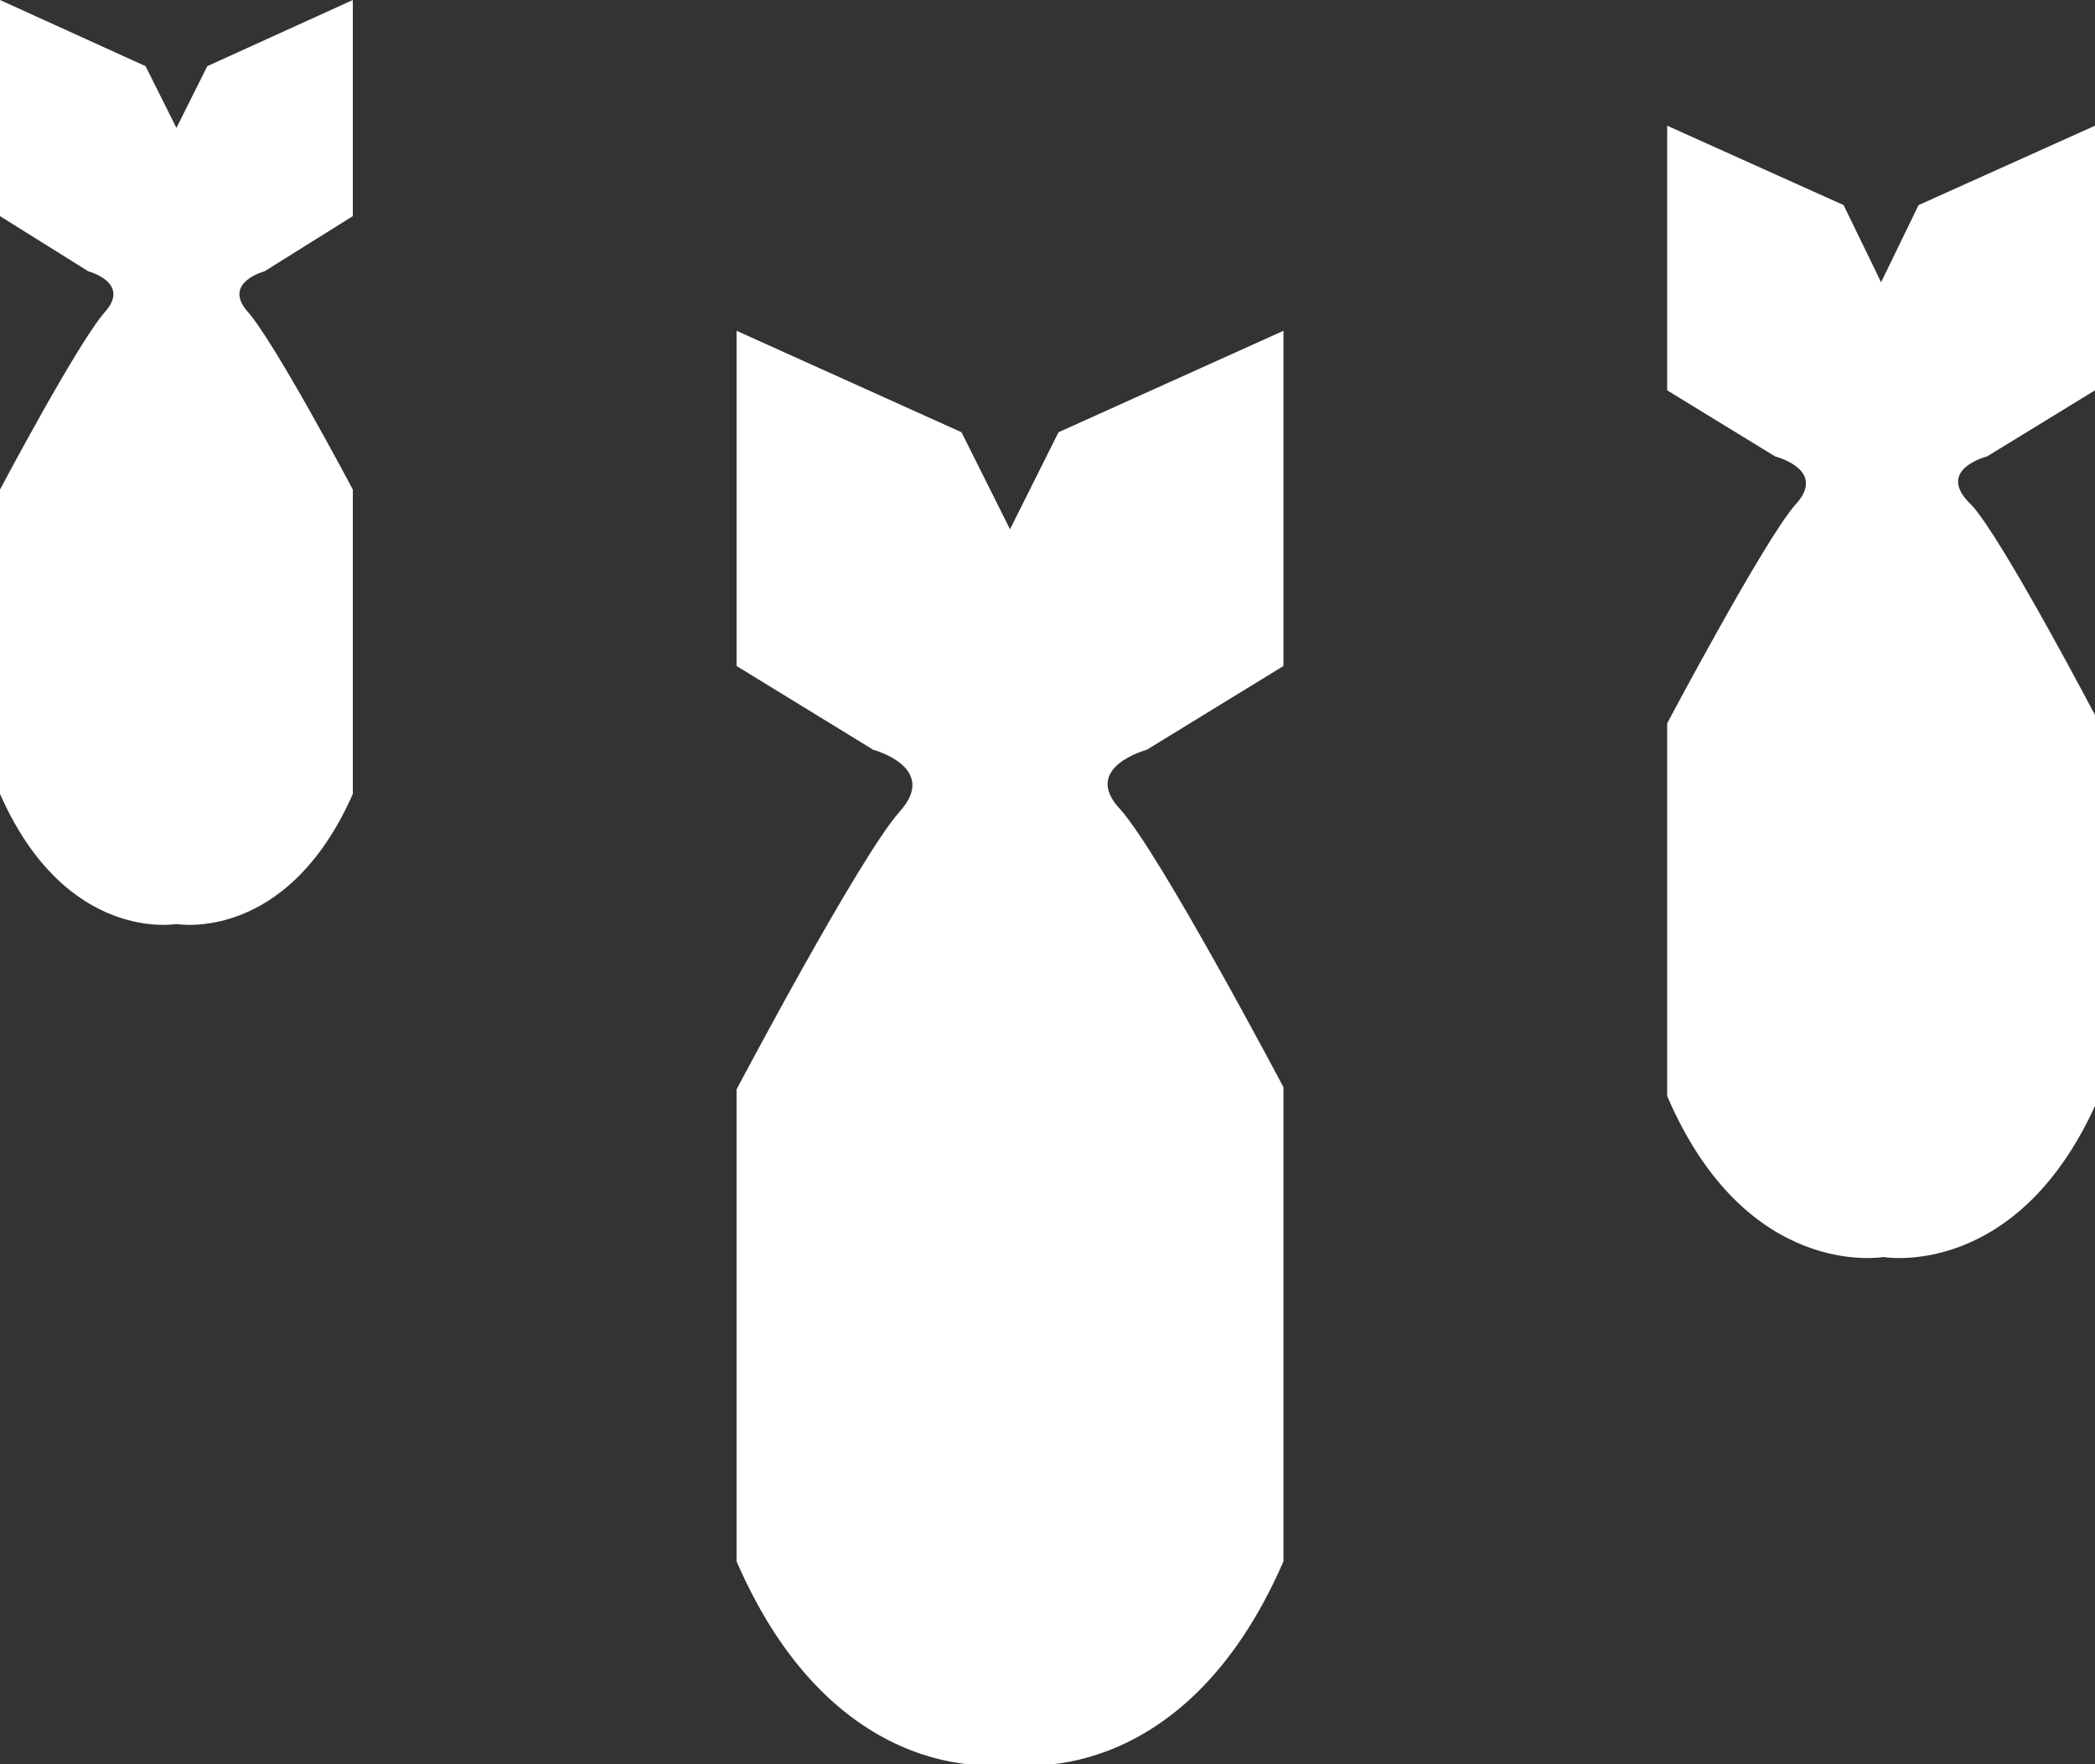 <?xml version="1.0" encoding="utf-8"?>
<!-- Generator: Adobe Illustrator 22.1.0, SVG Export Plug-In . SVG Version: 6.00 Build 0)  -->
<svg version="1.1" id="Layer_1" xmlns="http://www.w3.org/2000/svg" xmlns:xlink="http://www.w3.org/1999/xlink" x="0px" y="0px"
	 viewBox="0 0 95 80" style="enable-background:new 0 0 95 80;" xml:space="preserve">
<rect x="0" y="0" width="95" height="80" fill="#333333" stroke="none"/>
<style type="text/css">
	.st0{fill:#FFFFFF;}
</style>
<g>
	<path class="st0" d="M52,34l6.2-3.8V15L48,19.6L45.8,24l-2.2-4.4L33.4,15v15.2l6.2,3.8c0,0,3,0.8,1.2,2.8c-1.8,2-7.4,12.6-7.4,12.6
		v21.4c4.6,10.6,12.4,9.2,12.4,9.2s7.8,1.4,12.4-9.2V49.3c0,0-5.6-10.6-7.4-12.6C49,34.8,52,34,52,34z"/>
	<path class="st0" d="M90.1,20.7l4.9-3v-12l-8,3.6l-1.7,3.5l-1.7-3.5l-8-3.6v12l4.9,3c0,0,2.4,0.6,0.9,2.2c-1.4,1.6-5.8,9.9-5.8,9.9
		v16.9c3.6,8.4,9.8,7.3,9.8,7.3s6.2,1.1,9.8-7.3V32.8c0,0-4.4-8.4-5.8-9.9C87.7,21.3,90.1,20.7,90.1,20.7z"/>
	<path class="st0" d="M12,12.3l4-2.5V0L9.4,3L8,5.8L6.6,3L0,0v9.8l4,2.5c0,0,1.9,0.5,0.8,1.8C3.6,15.4,0,22.2,0,22.2V36
		c3,6.8,8,5.9,8,5.9s5,0.9,8-5.9V22.2c0,0-3.6-6.8-4.8-8.1C10.1,12.8,12,12.3,12,12.3z"/>
</g>
</svg>
